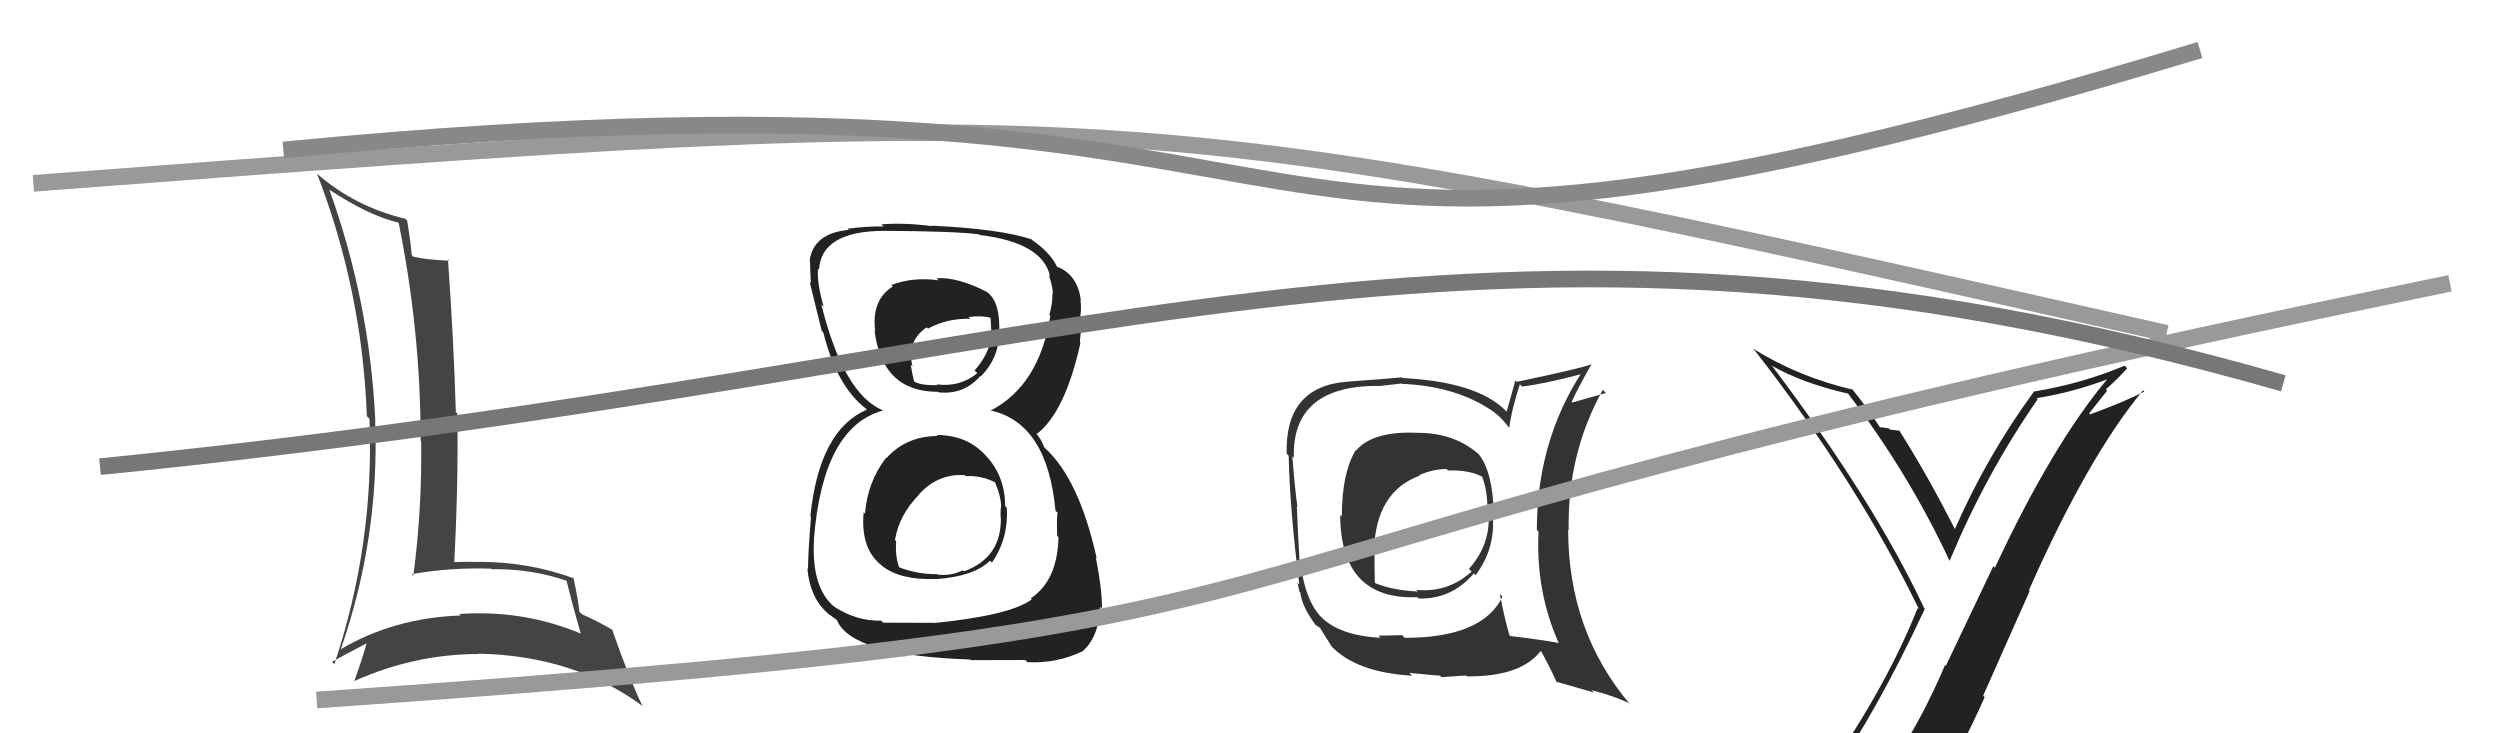 <svg xmlns="http://www.w3.org/2000/svg" width="150" height="44" viewBox="0,0,150,44"><path fill="#222" d="M109.69 46.60L109.78 46.69L109.80 46.71Q112.60 42.73 115.49 36.53L115.56 36.59L115.45 36.49Q112.42 30.03 106.33 21.96L106.30 21.93L106.31 21.94Q108.11 22.98 110.89 23.62L111.02 23.75L110.90 23.64Q114.52 28.40 116.96 33.62L117.03 33.69L116.98 33.64Q119.18 28.38 122.26 23.96L122.18 23.88L122.20 23.89Q124.39 23.54 126.48 22.74L126.42 22.67L126.46 22.72Q123.16 26.64 119.69 34.07L119.60 33.97L116.75 39.95L116.70 39.91Q115.34 43.11 113.59 45.74L113.55 45.70L113.65 45.80Q111.07 46.00 109.63 46.54ZM115.94 48.01L115.93 48.01L115.87 47.95Q117.63 45.10 119.08 41.83L118.99 41.74L121.78 35.46L121.73 35.42Q125.27 27.42 128.58 23.42L128.70 23.55L128.66 23.50Q127.31 24.17 125.41 24.86L125.35 24.80L126.43 23.44L126.35 23.36Q127.02 22.78 127.63 22.10L127.52 21.98L127.48 21.94Q124.85 23.04 121.99 23.50L122.11 23.62L122.02 23.52Q119.20 27.37 117.26 31.82L117.41 31.97L117.41 31.98Q115.72 28.61 113.93 25.79L113.96 25.82L113.99 25.85Q113.76 25.81 113.40 25.78L113.43 25.80L113.34 25.71Q112.93 25.63 112.74 25.63L112.71 25.60L112.88 25.76Q112.01 24.41 111.06 23.26L111.12 23.32L111.17 23.38Q107.91 22.62 105.17 20.91L105.19 20.94L105.28 21.02Q111.45 28.94 115.14 36.56L115.14 36.56L115.06 36.48Q113.00 41.65 108.93 47.28L108.88 47.24L108.80 47.16Q109.81 47.06 110.61 46.91L110.45 46.76L112.18 46.51L112.17 46.49Q111.55 47.21 110.37 48.85L110.35 48.82L110.41 48.88Q112.57 48.14 115.84 47.92Z"/><path d="M2 11 C68 6,68 6,130 20" stroke="#999" fill="none"/><path fill="#333" d="M84.95 25.84L85.03 25.92L85.08 25.97Q82.40 25.84 81.37 27.02L81.55 27.20L81.35 27.00Q80.51 28.37 80.51 30.99L80.42 30.90L80.41 30.90Q80.44 36.02 85.05 35.83L85.11 35.90L85.12 35.91Q87.08 35.97 88.43 34.41L88.44 34.41L88.54 34.51Q89.78 32.84 89.55 30.79L89.65 30.89L89.63 30.87Q89.57 28.26 88.70 27.23L88.73 27.26L88.75 27.28Q87.29 25.97 85.08 25.97ZM90.14 35.79L90.01 35.66L90.15 35.80Q88.96 38.27 84.28 38.27L84.13 38.11L82.71 38.14L82.83 38.27Q80.33 38.13 79.23 36.98L79.19 36.95L79.32 37.08Q78.28 36.03 78.01 33.63L77.94 33.56L77.97 33.59Q77.88 32.17 77.81 30.38L77.85 30.43L77.85 30.43Q77.69 29.32 77.54 27.38L77.66 27.50L77.63 27.47Q77.50 23.15 82.68 23.15L82.69 23.17L84.10 23.01L84.12 23.03Q87.15 23.16 89.24 24.46L89.08 24.30L89.24 24.46Q89.96 24.88 90.46 25.56L90.46 25.56L90.56 25.67Q90.66 24.70 91.19 23.06L91.26 23.13L91.33 23.19Q92.59 23.05 94.91 22.44L94.72 22.25L94.87 22.40Q92.21 26.55 92.21 31.80L92.32 31.91L92.31 31.91Q92.14 35.46 93.51 38.55L93.68 38.72L93.54 38.58Q92.52 38.39 90.61 38.16L90.60 38.15L90.57 38.12Q90.29 37.20 89.99 35.64ZM93.46 41.01L93.34 40.89L95.63 41.55L95.49 41.41Q96.72 41.72 97.71 42.17L97.80 42.27L97.81 42.27Q94.09 37.88 94.09 31.78L94.13 31.82L94.12 31.81Q94.04 27.20 96.17 23.39L96.29 23.51L96.35 23.58Q95.67 23.77 94.34 24.15L94.36 24.18L94.30 24.11Q94.64 23.35 95.51 21.82L95.58 21.89L95.53 21.84Q95.00 22.07 91.01 22.91L90.92 22.83L90.40 24.70L90.29 24.59Q88.57 22.91 84.15 22.68L84.10 22.63L84.11 22.64Q83.07 22.74 80.83 22.90L80.90 22.97L80.83 22.90Q77.09 23.19 77.20 27.23L77.17 27.19L77.32 27.34Q77.39 30.61 77.96 35.07L77.85 34.95L77.96 35.49L78.02 35.55Q78.10 36.35 78.90 37.45L78.96 37.52L78.86 37.42Q78.97 37.53 79.16 37.64L79.29 37.77L79.21 37.69Q79.56 38.27 79.94 38.84L79.77 38.67L79.83 38.72Q81.34 40.35 84.73 40.54L84.56 40.37L84.56 40.37Q86.25 40.54 86.40 40.54L86.49 40.63L87.95 40.53L88.01 40.58Q91.24 40.62 92.45 39.05L92.41 39.01L92.44 39.04Q92.83 39.70 93.44 41.00ZM86.73 28.08L86.76 28.11L86.88 28.23Q88.17 28.18 89.01 28.64L89.00 28.64L88.90 28.53Q89.26 29.39 89.26 30.84L89.36 30.93L89.32 30.89Q89.41 32.70 88.14 34.13L88.16 34.16L88.30 34.29Q86.88 35.58 84.98 35.39L85.08 35.49L85.09 35.49Q83.57 35.42 82.54 35.00L82.59 35.05L82.49 34.95Q82.47 34.28 82.47 33.06L82.47 33.06L82.44 33.03Q82.55 29.50 85.18 28.54L85.02 28.38L85.14 28.51Q86.00 28.14 86.80 28.14Z"/><path fill="#444" d="M19.66 11.27L19.65 11.27L19.77 11.39Q22.16 12.95 23.91 13.36L23.91 13.36L23.92 13.37Q25.24 19.87 25.24 26.45L25.24 26.46L25.27 26.48Q25.33 30.54 24.80 34.54L24.75 34.49L24.71 34.45Q27.00 34.04 29.48 34.12L29.46 34.10L29.51 34.15Q31.88 34.12 34.01 34.85L34.04 34.87L33.98 34.81Q34.39 36.44 34.84 38.00L34.83 37.98L34.86 38.02Q31.40 36.57 27.55 36.84L27.57 36.86L27.64 36.93Q23.66 37.06 20.43 38.96L20.51 39.05L20.44 38.98Q22.78 32.25 22.51 25.24L22.51 25.24L22.52 25.26Q22.19 18.12 19.76 11.38ZM20.06 39.85L20.01 39.80L19.92 39.71Q20.60 39.33 21.97 38.61L21.96 38.59L21.99 38.62Q21.80 39.35 21.27 40.83L21.29 40.85L21.29 40.85Q24.89 39.24 28.74 39.24L28.71 39.21L28.72 39.22Q34.47 39.34 38.58 42.38L38.42 42.23L38.54 42.34Q37.75 40.71 36.72 37.75L36.83 37.86L36.80 37.82Q35.80 37.24 34.93 36.86L34.81 36.75L34.76 36.70Q34.71 36.08 34.41 34.67L34.38 34.64L34.43 34.70Q31.74 33.71 28.73 33.71L28.68 33.66L28.74 33.72Q27.95 33.69 27.15 33.73L27.20 33.78L27.25 33.83Q27.51 28.92 27.44 24.80L27.35 24.72L27.35 24.72Q27.23 20.56 26.88 15.57L26.97 15.66L26.95 15.64Q25.60 15.59 24.80 15.40L24.66 15.25L24.70 15.30Q24.66 14.65 24.43 13.24L24.29 13.09L24.33 13.13Q21.32 12.41 19.08 10.47L19.11 10.50L19.02 10.41Q21.74 17.47 22.01 24.97L22.03 24.99L22.17 25.14Q22.46 32.69 20.06 39.85Z"/><path fill="#222" d="M56.38 26.28L56.22 26.12L56.26 26.16Q54.39 26.16 53.18 27.49L53.18 27.49L53.16 27.47Q52.05 28.92 51.90 30.82L51.88 30.80L51.82 30.74Q51.62 32.86 52.83 33.87L52.77 33.81L52.91 33.94Q53.99 34.81 56.12 34.74L56.23 34.84L56.13 34.75Q58.45 34.59 59.40 33.64L59.40 33.64L59.52 33.76Q60.52 32.29 60.41 30.46L60.39 30.45L60.31 30.36Q60.30 28.60 59.21 27.40L59.24 27.43L59.14 27.33Q58.03 26.10 56.20 26.10ZM56.32 16.82L56.31 16.81L56.32 16.82Q54.81 16.60 53.48 17.10L53.55 17.17L53.57 17.19Q52.28 17.99 52.51 19.85L52.53 19.88L52.47 19.82Q52.92 23.51 56.27 23.51L56.23 23.46L56.31 23.54Q57.83 23.70 58.82 22.56L58.79 22.52L58.85 22.58Q59.92 21.52 59.96 19.96L59.79 19.79L59.95 19.95Q60.03 18.20 59.30 17.59L59.16 17.45L59.24 17.53Q57.49 16.62 56.20 16.69ZM55.91 37.24L56.05 37.37L52.99 37.36L52.87 37.24Q51.38 37.27 50.05 36.40L50.03 36.37L50.06 36.41Q48.68 35.26 48.84 32.40L48.87 32.44L48.83 32.40Q49.36 25.62 52.98 24.63L52.96 24.61L52.97 24.62Q50.61 23.63 49.28 18.27L49.42 18.40L49.42 18.40Q49.00 16.92 49.08 16.12L49.12 16.17L49.14 16.18Q49.28 13.89 52.97 13.85L53.02 13.90L52.98 13.85Q57.30 13.87 58.74 14.06L58.63 13.95L58.78 14.10Q62.54 14.55 63.00 16.56L63.04 16.61L62.93 16.50Q63.17 17.23 63.17 17.61L63.23 17.67L63.15 17.59Q63.15 18.28 62.96 18.88L62.99 18.92L63.02 18.95Q62.36 23.12 59.43 24.64L59.49 24.71L59.40 24.62Q62.84 25.35 63.33 30.65L63.41 30.72L63.47 30.78Q63.39 30.85 63.43 32.15L63.54 32.26L63.51 32.23Q63.45 34.83 61.85 35.90L61.85 35.90L61.91 35.96Q60.63 36.92 56.06 37.38ZM58.20 39.56L58.25 39.61L61.52 39.60L61.64 39.73Q63.37 39.82 64.90 39.10L64.76 38.96L64.91 39.11Q65.93 38.27 66.01 36.40L66.02 36.42L66.12 36.52Q66.13 35.38 65.75 33.44L65.80 33.50L65.80 33.49Q64.74 28.70 62.65 26.84L62.66 26.85L62.51 26.51L62.43 26.36L62.14 25.95L62.22 26.03Q63.91 24.72 64.83 20.57L64.71 20.45L64.79 20.53Q64.82 20.18 64.90 19.34L64.85 19.29L64.78 19.23Q64.91 18.59 64.83 17.98L64.77 17.92L64.85 18.00Q64.66 16.52 63.48 16.02L63.45 15.99L63.59 16.09L63.43 16.01L63.42 16.00Q63.01 15.13 61.83 14.33L61.90 14.40L61.90 14.36L61.90 14.36Q59.97 13.73 55.90 13.54L55.78 13.42L55.93 13.57Q54.26 13.35 52.89 13.46L52.87 13.45L53.02 13.59Q52.15 13.56 50.86 13.72L50.84 13.69L50.93 13.79Q48.81 13.99 48.58 15.63L48.69 15.73L48.60 15.64Q48.61 16.19 48.65 16.99L48.60 16.94L48.58 16.92Q48.72 17.48 49.30 19.84L49.30 19.84L49.40 19.95Q50.21 23.19 51.96 24.52L51.99 24.55L51.95 24.51L52.01 24.58Q49.16 25.79 48.62 30.97L48.66 31.00L48.66 31.01Q48.48 33.22 48.48 34.14L48.54 34.20L48.44 34.10Q48.61 35.98 49.79 36.90L49.70 36.81L49.76 36.87Q49.94 37.01 50.21 37.20L50.09 37.08L50.21 37.20Q51.09 39.34 58.21 39.57ZM57.86 28.49L57.89 28.51L57.94 28.57Q58.87 28.51 59.75 28.96L59.71 28.93L59.70 28.92Q60.10 29.92 60.06 30.45L60.02 30.42L60.05 30.45Q60.03 30.70 60.03 31.00L60.00 30.96L60.05 31.01Q60.12 33.45 57.84 34.28L57.81 34.26L57.77 34.22Q57.03 34.58 56.23 34.47L56.23 34.46L56.21 34.45Q55.01 34.46 53.87 34.01L53.92 34.06L53.99 34.13Q53.70 33.46 53.77 32.47L53.75 32.45L53.70 32.39Q53.95 30.89 55.15 29.67L55.22 29.74L55.14 29.66Q56.29 28.40 57.89 28.51ZM58.08 19.00L58.24 19.16L58.11 19.02Q58.92 18.92 59.45 19.07L59.43 19.05L59.48 19.90L59.53 19.95Q59.39 21.22 58.47 22.23L58.51 22.26L58.64 22.39Q57.58 23.25 56.21 23.06L56.27 23.13L56.25 23.11Q55.28 23.13 54.86 22.90L54.86 22.90L54.84 22.87Q54.76 22.56 54.64 21.88L54.80 22.03L54.75 21.99Q54.38 20.47 55.60 19.64L55.67 19.71L55.68 19.72Q56.81 19.09 58.22 19.13Z"/><path d="M19 42 C91 37,59 35,147 17" stroke="#999" fill="none"/><path d="M6 28 C66 22,88 9,137 23" stroke="#777" fill="none"/><path d="M17 9 C89 2,66 23,132 3" stroke="#888" fill="none"/></svg>
